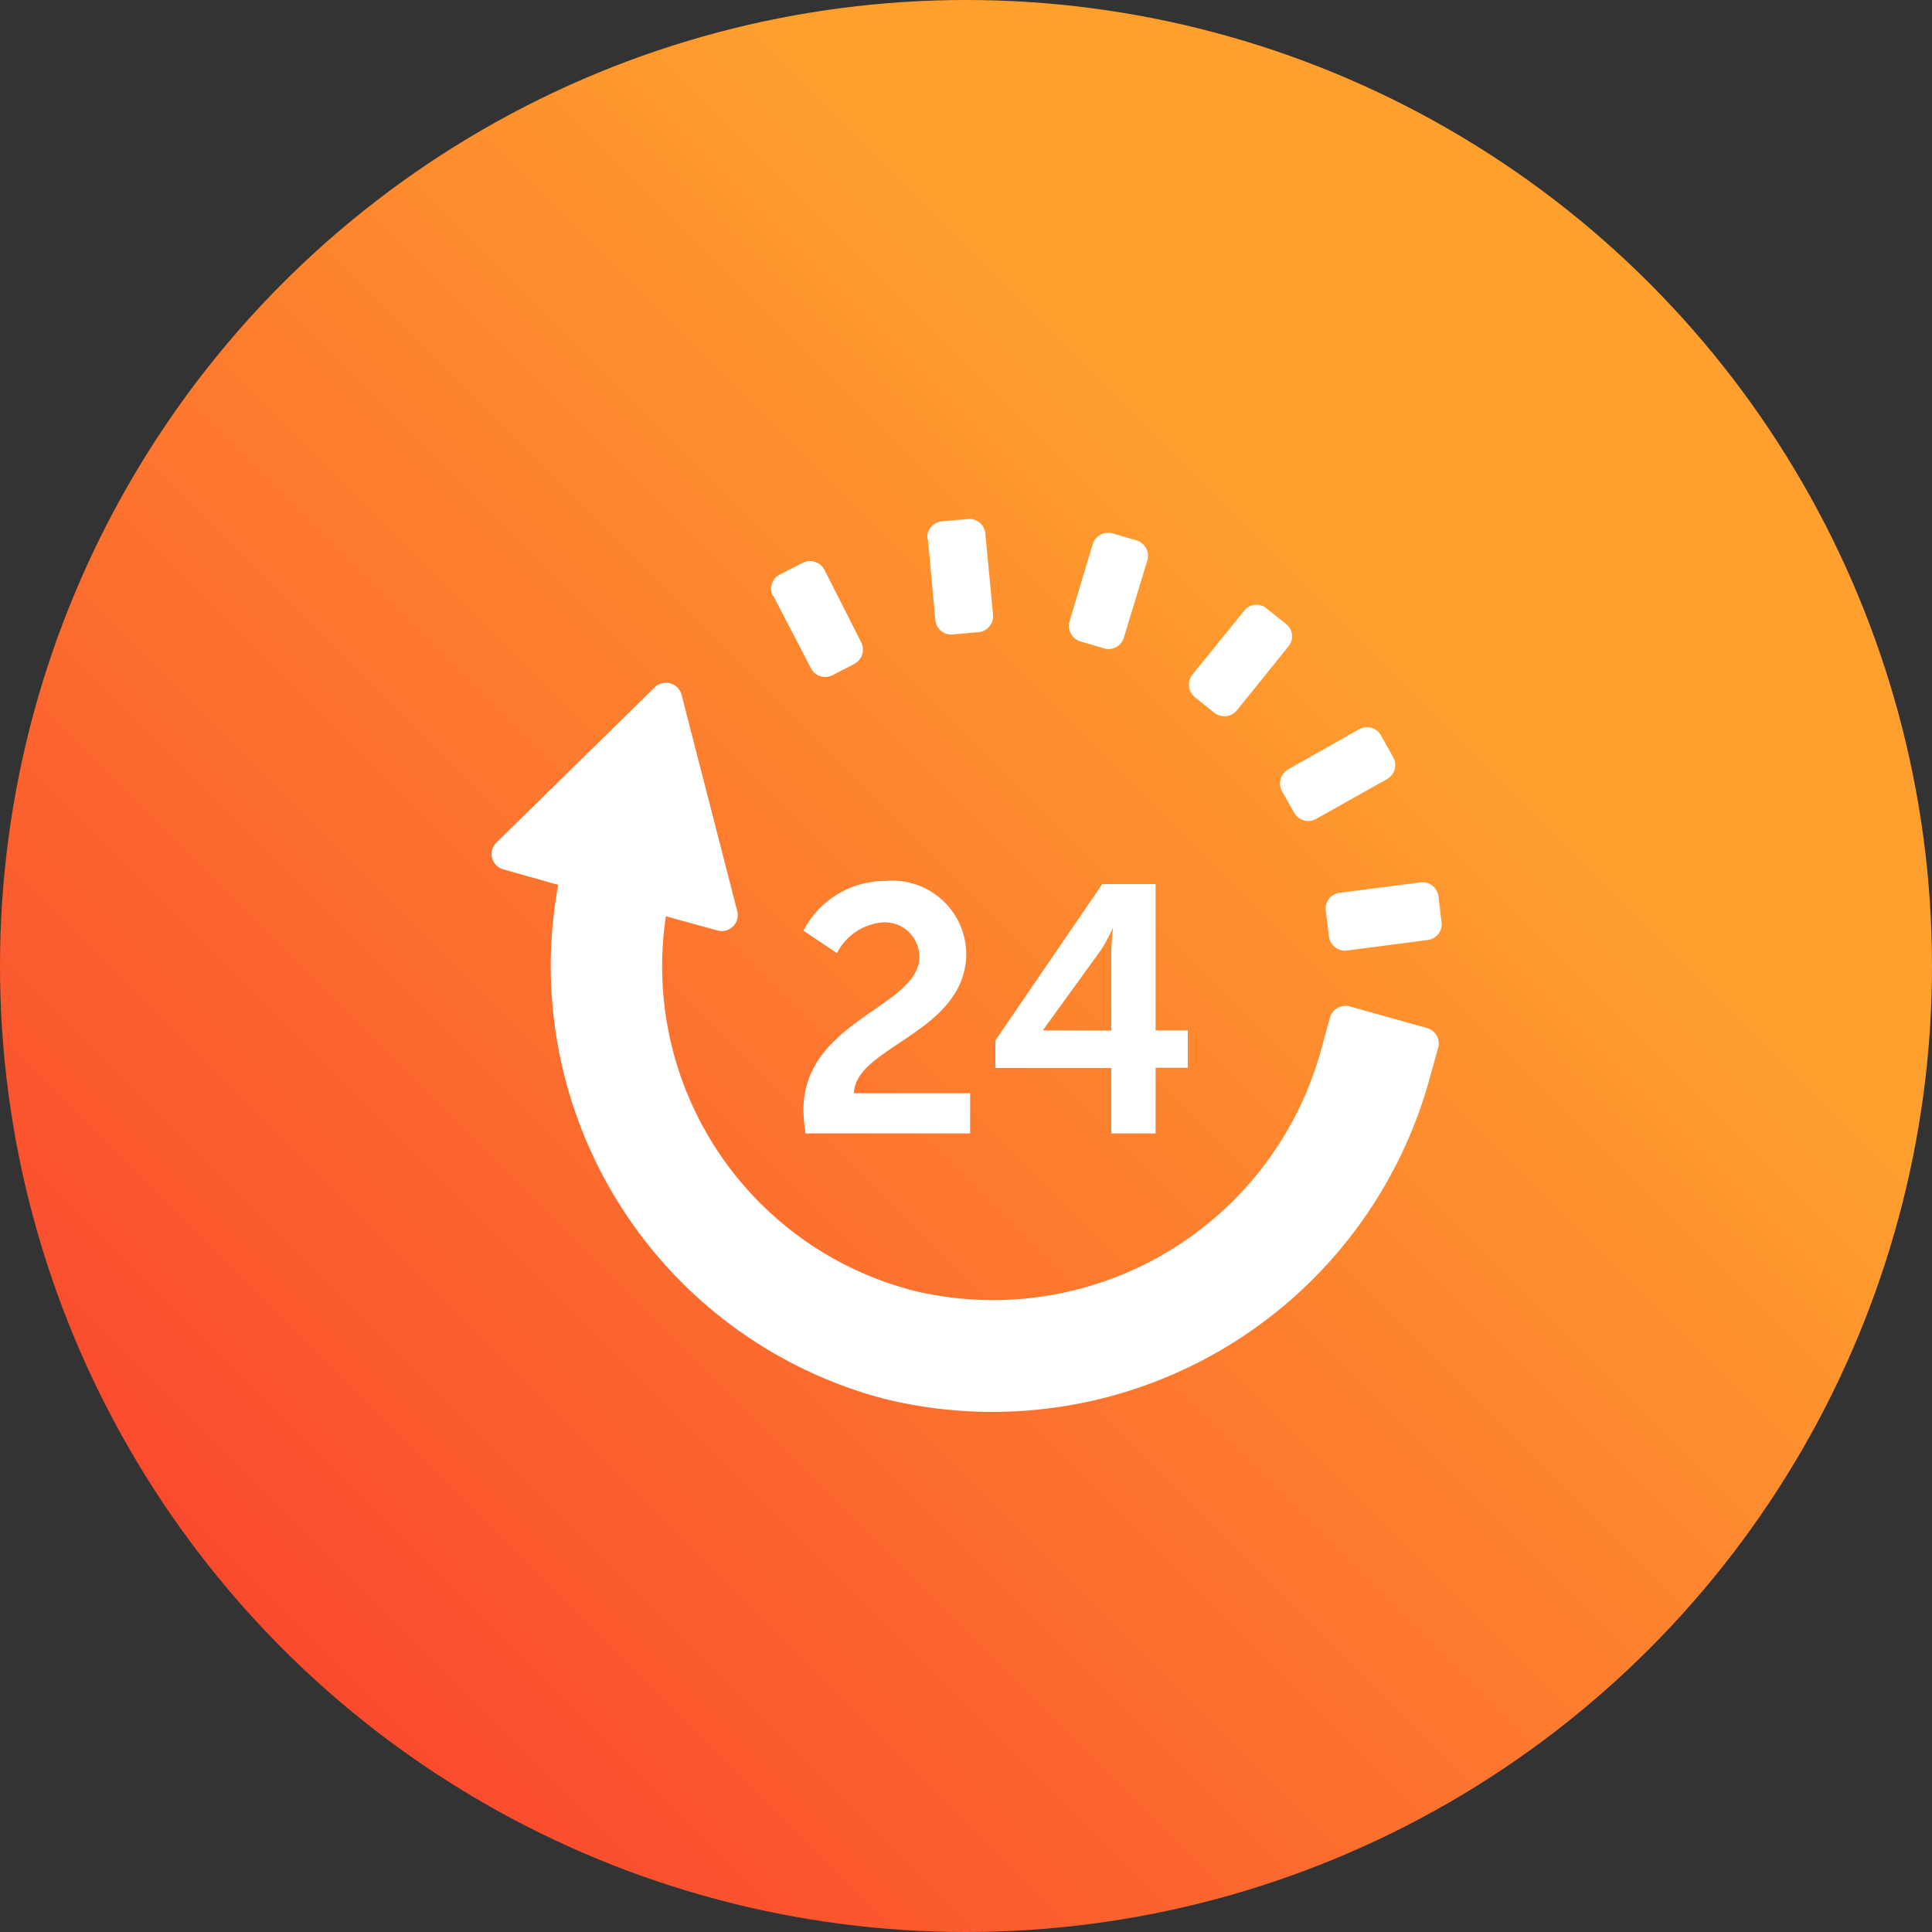 <svg id="Layer_1" data-name="Layer 1" xmlns="http://www.w3.org/2000/svg" xmlns:xlink="http://www.w3.org/1999/xlink" viewBox="0 0 75 75"><rect x="0" y="0" width="75" height="75" fill="#333333" stroke="none"/><defs><style>.cls-1{fill:url(#linear-gradient);}.cls-2{fill:#fff;}</style><linearGradient id="linear-gradient" x1="64.02" y1="10.98" x2="10.98" y2="64.02" gradientUnits="userSpaceOnUse"><stop offset="0.23" stop-color="#ff9f2e"/><stop offset="1" stop-color="#fa4a2e"/></linearGradient></defs><circle class="cls-1" cx="37.5" cy="37.5" r="37.5"/><path class="cls-2" d="M31.19,43.09c0-3.47,4.5-4,4.5-5.94a1.34,1.34,0,0,0-1.46-1.34A2.2,2.2,0,0,0,32.49,37l-1.3-.87a3.56,3.56,0,0,1,3.18-1.93A2.87,2.87,0,0,1,37.51,37c0,3.09-4.32,3.62-4.36,5.44h4.51V44H31.27A7.06,7.06,0,0,1,31.19,43.09Zm7.45-2.7,4.15-6.07h2.07V40h1.25v1.45H44.86V44H43.14V41.46h-4.5V40.39Zm4.5-.38V37a9,9,0,0,1,.07-1h0a6.39,6.39,0,0,1-.47.88L40.48,40v0Zm8.49-.51-.33,1.2a13.21,13.21,0,0,1-15.73,9.43,13,13,0,0,1-9.72-14.56l2,.55a.62.62,0,0,0,.77-.75l-2.17-8.43a.63.63,0,0,0-1-.29l-6.21,6.09a.62.62,0,0,0,.27,1l2.16.61A17.37,17.37,0,0,0,34.32,54.3,17.6,17.6,0,0,0,55.51,41.82l.32-1.15a.62.62,0,0,0-.43-.76l-3-.84A.63.63,0,0,0,51.63,39.5Zm3.54-5.25L52,34.66a.61.61,0,0,0-.53.7l.12,1a.63.63,0,0,0,.7.54l3.14-.41a.62.62,0,0,0,.53-.7l-.12-1A.63.63,0,0,0,55.17,34.25Zm-2.41-5.94L50,29.87a.63.63,0,0,0-.23.85l.47.83a.62.62,0,0,0,.85.24l2.76-1.55a.62.62,0,0,0,.23-.85l-.47-.84A.62.62,0,0,0,52.76,28.31Zm-4.47-4.59-2,2.47a.63.63,0,0,0,.1.88l.75.6a.63.63,0,0,0,.88-.1l2-2.48a.61.61,0,0,0-.1-.87l-.75-.6A.61.61,0,0,0,48.29,23.72Zm-5.87-2.6-.9,3a.63.63,0,0,0,.42.78l.92.27a.62.62,0,0,0,.77-.42l.91-3a.62.62,0,0,0-.42-.77l-.92-.27A.63.63,0,0,0,42.42,21.12Zm-6.4-.2.29,3.15a.62.62,0,0,0,.68.56l1-.09a.62.62,0,0,0,.56-.67l-.3-3.16a.62.62,0,0,0-.68-.56l-1,.09A.62.62,0,0,0,36,20.92Zm-6,2.21,1.46,2.81a.62.62,0,0,0,.84.27l.85-.44a.63.63,0,0,0,.26-.84L32,22.11a.63.63,0,0,0-.84-.26l-.86.44A.62.62,0,0,0,30,23.13Z"/></svg>